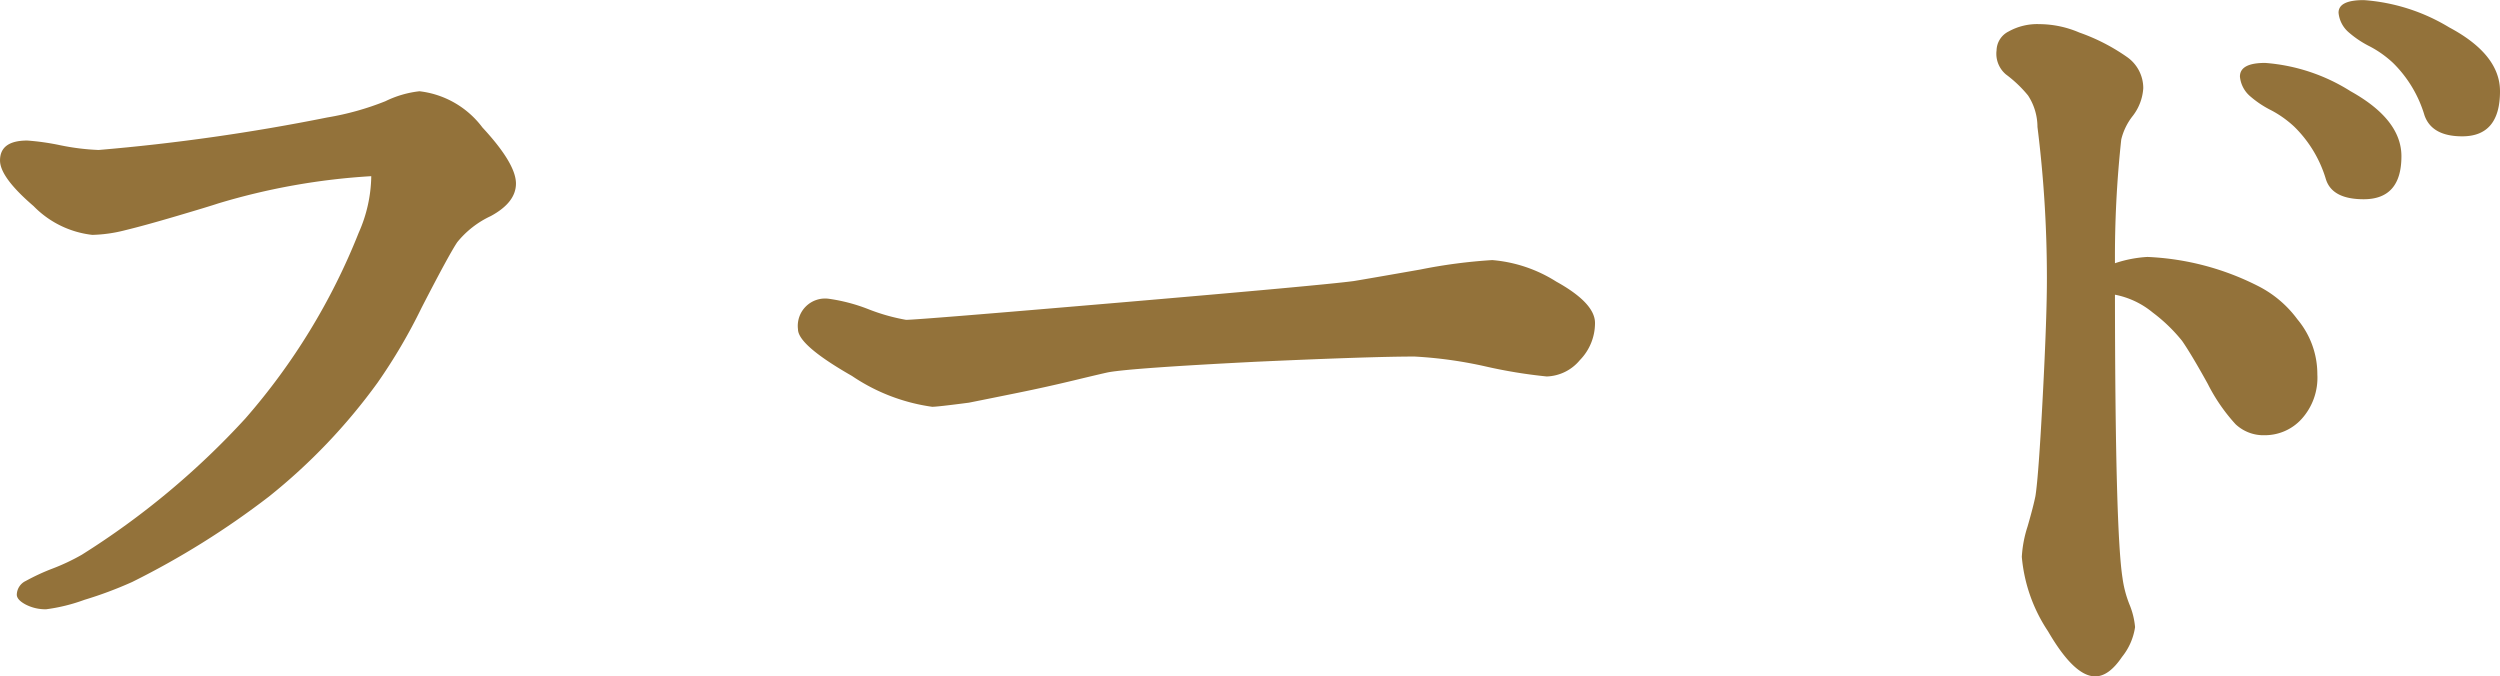 <svg xmlns="http://www.w3.org/2000/svg" width="121.584" height="32.895"><path d="M18.36 18.615a28.386 28.386 0 01-5.279 5.534 40.276 40.276 0 01-6.655 4.156 19.246 19.246 0 01-2.32.867 8.627 8.627 0 01-1.861.459 2.093 2.093 0 01-.994-.229q-.434-.23-.434-.484a.756.756 0 01.434-.663 10.441 10.441 0 011.326-.612 10.124 10.124 0 001.4-.663 38.658 38.658 0 007.959-6.631 31.2 31.2 0 005.508-9.027 6.978 6.978 0 00.612-2.754 32.338 32.338 0 00-7.446 1.326q-.459.153-2.014.612t-2.5.688a6.982 6.982 0 01-1.607.229 4.72 4.72 0 01-2.856-1.4Q.001 8.623.001 7.804q0-.969 1.326-.969a12.017 12.017 0 011.606.229 11.4 11.4 0 001.862.23 98.611 98.611 0 0011.118-1.581 13.621 13.621 0 002.831-.791 5.005 5.005 0 011.657-.484 4.464 4.464 0 013.06 1.76q1.632 1.76 1.632 2.729 0 .918-1.224 1.581a4.578 4.578 0 00-1.633 1.273q-.408.612-1.734 3.188a26.853 26.853 0 01-2.142 3.646zm21.981-4.08a8.505 8.505 0 011.912.51 9.43 9.43 0 001.811.51q.561 0 10.4-.841t11.373-1.045q.612-.1 3.239-.561a25.712 25.712 0 013.497-.459 6.86 6.86 0 013.111 1.045q1.887 1.046 1.887 2.014a2.575 2.575 0 01-.74 1.81 2.181 2.181 0 01-1.607.791 24.268 24.268 0 01-2.958-.484 20.788 20.788 0 00-3.468-.485q-2.142 0-7.752.255-6.018.306-7.14.51-.255.051-1.632.383t-2.754.612q-1.377.28-2.4.484-1.53.2-1.785.2a9.212 9.212 0 01-3.9-1.5q-2.626-1.5-2.626-2.27a1.33 1.33 0 011.532-1.479zm62.883 13.566a5.44 5.44 0 00.331 1.275 3.73 3.73 0 01.281 1.122 3 3 0 01-.638 1.454q-.637.943-1.3.943-1.02 0-2.295-2.193a7.719 7.719 0 01-1.275-3.621 5.82 5.82 0 01.281-1.479q.28-.969.382-1.479.153-.969.357-4.87t.2-5.737a59.154 59.154 0 00-.459-7.344 2.8 2.8 0 00-.459-1.53 6 6 0 00-1.071-1.02 1.313 1.313 0 01-.459-1.173 1.054 1.054 0 01.586-.918 2.857 2.857 0 011.5-.357 4.96 4.96 0 011.938.408 9.5 9.5 0 012.295 1.173 1.846 1.846 0 01.816 1.53 2.444 2.444 0 01-.51 1.351 2.977 2.977 0 00-.561 1.148 52.97 52.97 0 00-.306 6.018 5.958 5.958 0 011.581-.306 13.082 13.082 0 015.406 1.428 5.4 5.4 0 011.887 1.607 4.153 4.153 0 01.969 2.677 2.985 2.985 0 01-.765 2.168 2.409 2.409 0 01-1.785.79 1.984 1.984 0 01-1.428-.535 8.709 8.709 0 01-1.352-1.964q-.791-1.428-1.249-2.091a7.959 7.959 0 00-1.428-1.377 4.113 4.113 0 00-1.836-.867q.009 11.474.366 13.769zm18.36-23.664q0 2.193-1.836 2.193-1.479 0-1.836-1.02a5.962 5.962 0 00-1.53-2.55 5.137 5.137 0 00-1.146-.811 4.859 4.859 0 01-.994-.663 1.434 1.434 0 01-.51-.969q0-.612 1.224-.612a9.272 9.272 0 014.156 1.326q2.472 1.318 2.472 3.106zm-4.794 3.162q0 2.091-1.836 2.091-1.53 0-1.836-.969a5.961 5.961 0 00-1.53-2.55 5.137 5.137 0 00-1.148-.816 4.859 4.859 0 01-.994-.663 1.434 1.434 0 01-.51-.969q0-.663 1.224-.663a9.028 9.028 0 014.157 1.377q2.473 1.377 2.473 3.162z" fill="#93723a"/></svg>